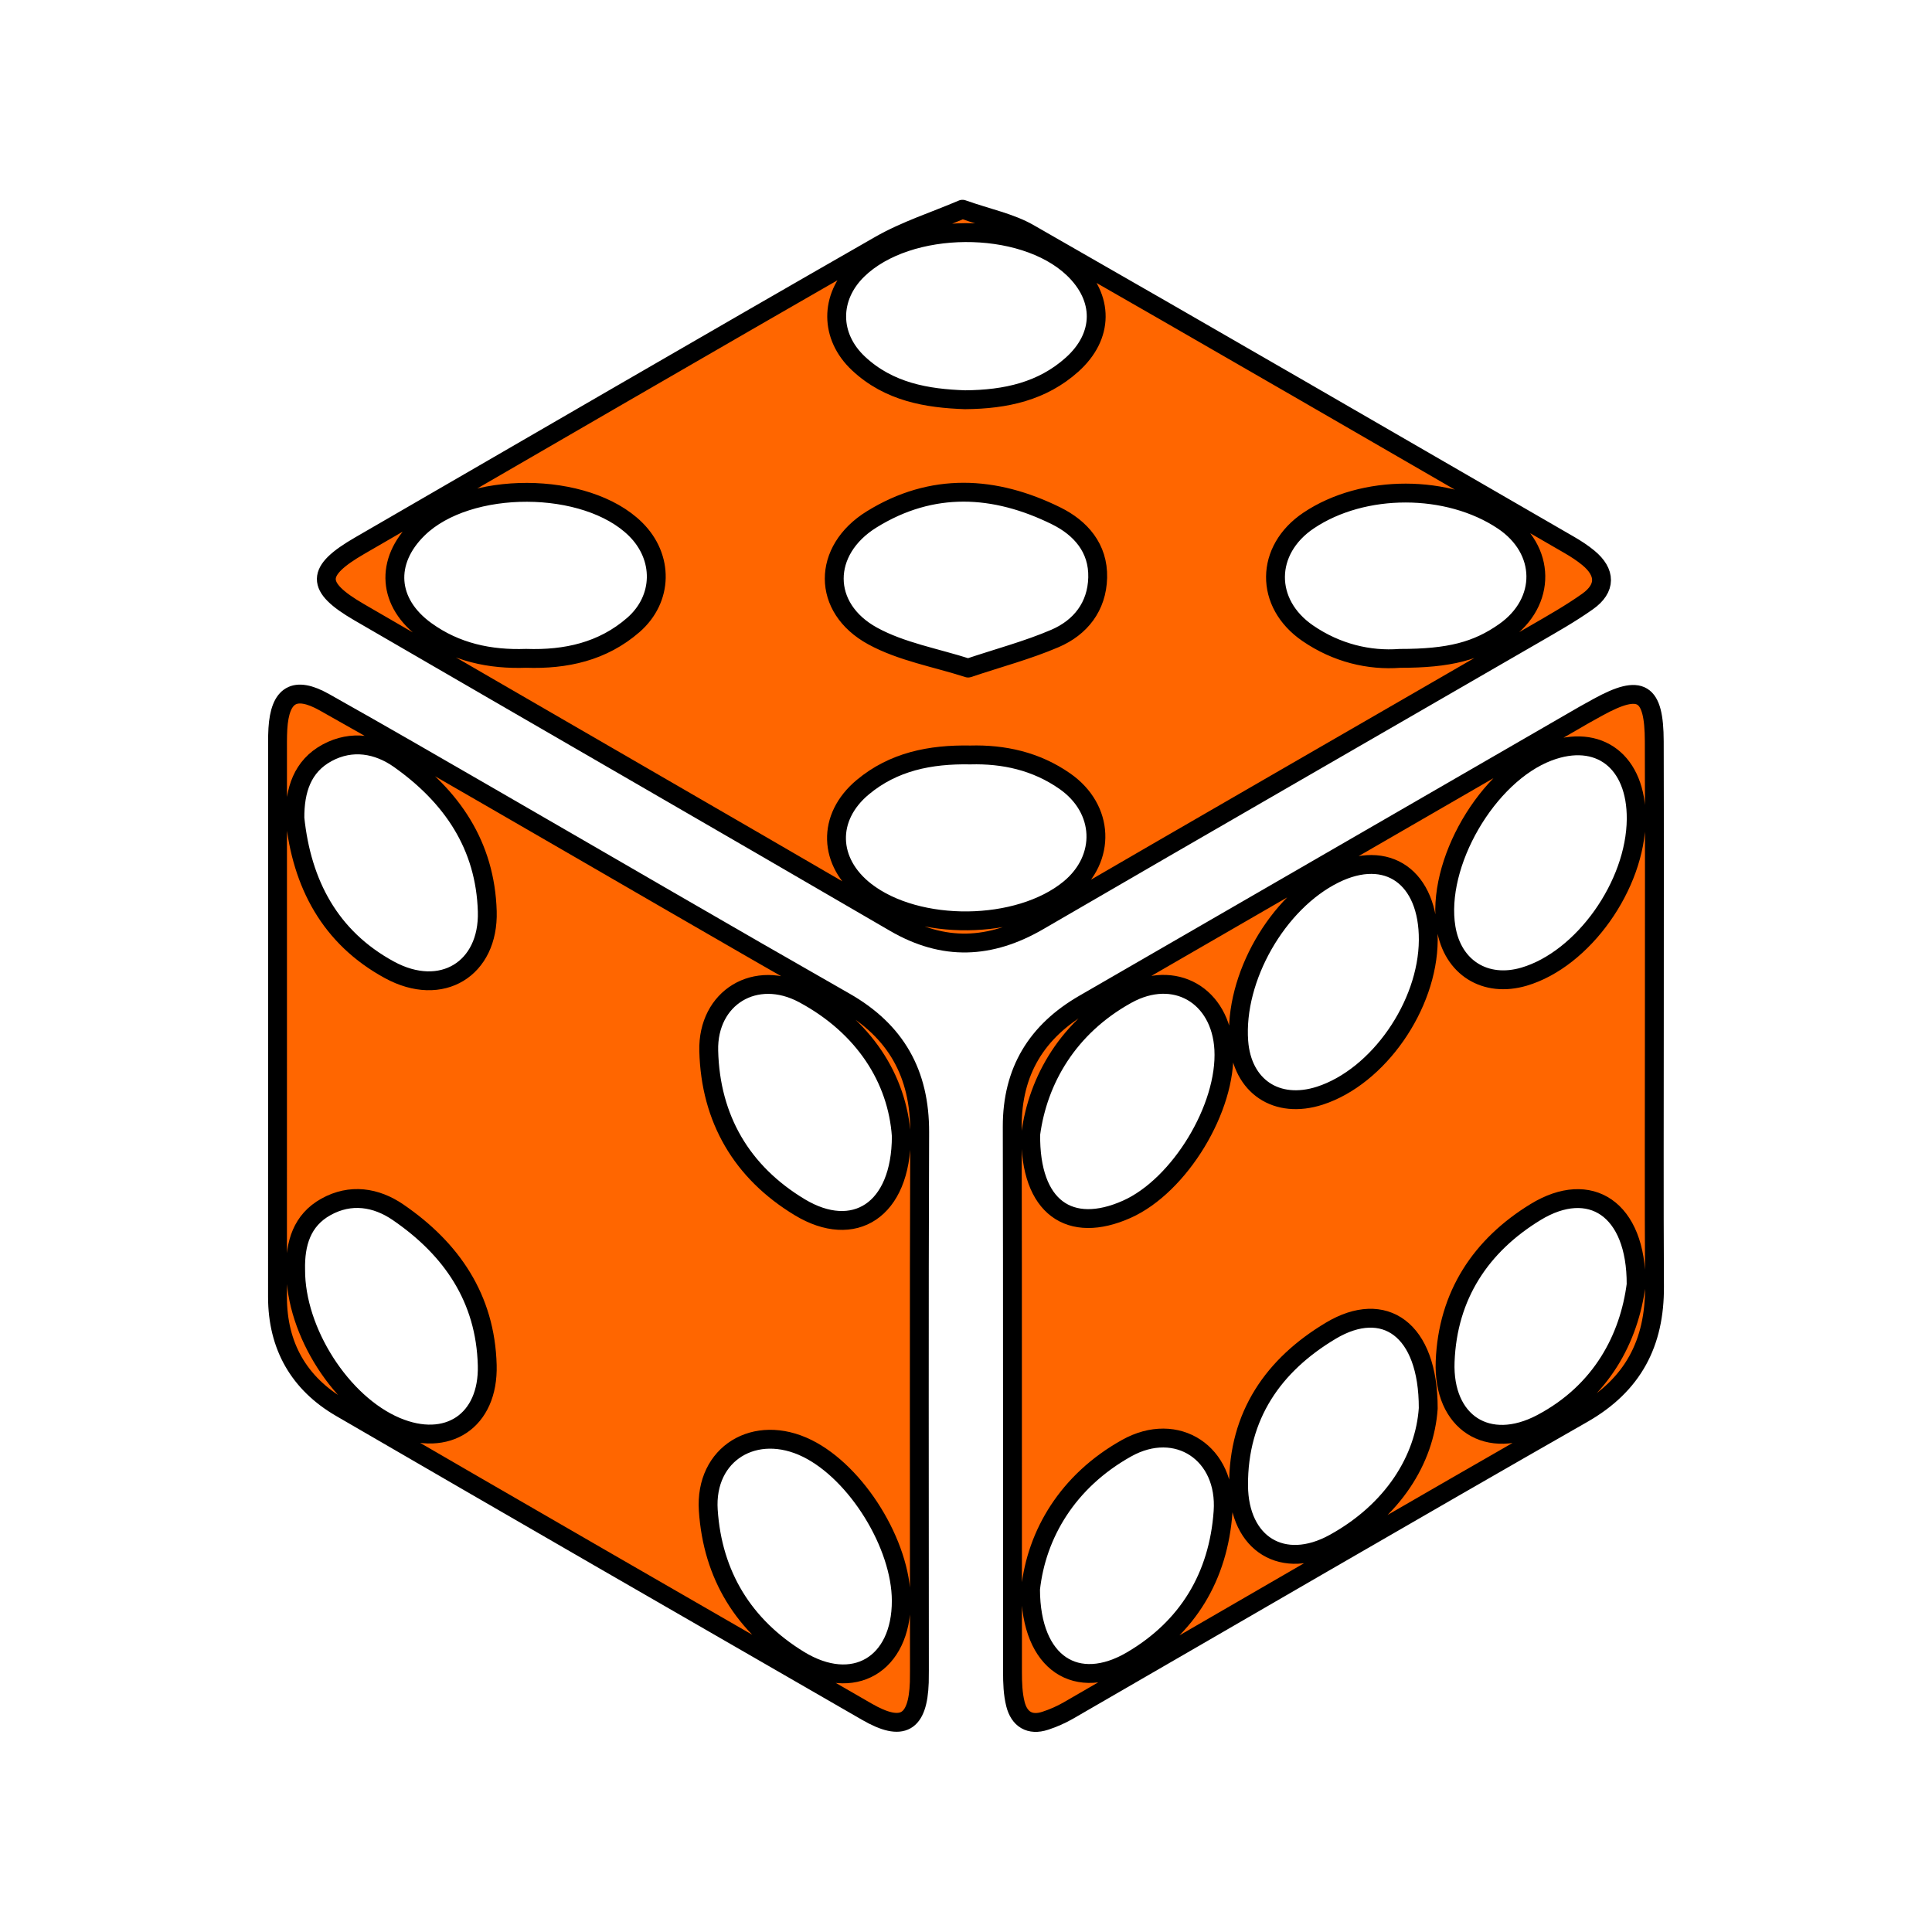 <?xml version="1.0" encoding="utf-8"?>
<!-- Generator: Adobe Illustrator 24.1.2, SVG Export Plug-In . SVG Version: 6.00 Build 0)  -->
<svg version="1.1" xmlns="http://www.w3.org/2000/svg" xmlns:xlink="http://www.w3.org/1999/xlink" x="0px" y="0px"
	 viewBox="0 0 512.07 512" style="enable-background:new 0 0 512.07 512;" xml:space="preserve">
<style type="text/css">
	.st0{display:none;}
	.st1{display:inline;}
	.st2{fill:#FF6600;stroke:#000000;stroke-width:5;stroke-linecap:round;stroke-linejoin:round;stroke-miterlimit:10;}
</style>
<g id="icon_x5F_sidebar_x5F_chat" class="st0">
	<g class="st1">
		<g>
			<g>
				<path class="st2" d="M180,480.93c14-15.25,27.95-29.3,40.56-44.47c14.18-17.05,23.54-36.69,26.34-59.05
					c1.66-13.29-0.67-25.98-5.04-38.48c-1.8-5.15-5.7-5.52-10.23-5.78c-18.92-1.08-37.99-1.21-56.71-3.83
					c-40-5.59-76.63-19.99-107.18-47.16c-36.18-32.19-46.99-77.73-26.93-122.29c15.37-34.14,40.96-59.17,71.93-78.94
					c47.68-30.44,100.22-45.65,156.55-49.23c41.61-2.64,81.81,2.91,120.81,17.42c26.15,9.73,48.71,24.87,66.74,46.2
					c29.1,34.42,32.23,80.62,8.86,120.58c-23.61,40.37-58.93,67.06-100.58,86.28c-10.17,4.7-20.81,8.38-31.3,12.36
					c-4.3,1.63-6.47,4.24-6.8,9.02c-2.04,29.43-14.23,54.78-32.77,77.05c-29.18,35.06-66,59.86-107.6,77.9
					C184.67,479.39,182.56,480.01,180,480.93z"/>
			</g>
		</g>
	</g>
</g>
<g id="icon_x5F_sidebar_x5F_rolltable">
	<g>
		<g>
			<g>
				<path class="st2" d="M255.1,55.46c6.7,2.37,12.64,3.53,17.63,6.38c47.83,27.36,95.49,55,143.19,82.58
					c1.76,1.02,3.5,2.14,5.06,3.43c4.67,3.85,4.73,8.08-0.19,11.57c-4.48,3.18-9.3,5.9-14.07,8.66
					c-43.81,25.34-87.68,50.58-131.43,76.01c-12.79,7.43-25.19,8.02-38.18,0.44c-47.26-27.53-94.66-54.81-141.95-82.29
					c-11.67-6.78-11.5-10.86,0.17-17.61c45.93-26.57,91.78-53.27,137.82-79.64C240.07,61.03,247.84,58.57,255.1,55.46z
					 M256.6,177.07c8.18-2.74,15.83-4.76,23.02-7.85c6.75-2.9,11.12-8.42,11.32-16.12c0.2-7.86-4.55-13.18-10.98-16.36
					c-16.34-8.07-32.92-8.99-48.94,0.93c-13.18,8.17-13.33,23.46,0.28,30.9C238.94,172.75,248.01,174.3,256.6,177.07z
					 M139.44,174.49c10.51,0.36,20.31-1.78,28.43-8.85c7.92-6.9,8.07-17.96,0.6-25.36c-13.09-12.97-44.39-13.07-57.62-0.19
					c-8.94,8.7-8.15,19.73,2.02,27.08C120.8,172.91,129.82,174.83,139.44,174.49z M371.05,174.5c13.13,0.01,20.45-1.93,27.72-7.04
					c11.22-7.88,11.04-21.8-0.38-29.44c-14.58-9.76-37.05-9.78-51.54-0.06c-11.6,7.78-11.75,21.98-0.23,29.88
					C354.29,173.1,362.88,175.12,371.05,174.5z M257.2,200.1c-10.74-0.21-20.43,1.8-28.51,8.53c-9.63,8.02-9.2,19.91,0.7,27.6
					c13.81,10.71,40.59,10.4,54.05-0.63c9.82-8.05,9.29-21.21-1.19-28.54C274.59,201.7,265.94,199.86,257.2,200.1z M255.77,105.95
					c10.86-0.08,20.49-2.25,28.35-9.28c8.51-7.61,8.52-17.75,0.3-25.54c-13.52-12.81-43.78-12.59-57.1,0.4
					c-7.45,7.27-7.44,17.61,0.19,24.78C235.62,103.93,245.78,105.61,255.77,105.95z"/>
			</g>
			<g>
				<path class="st2" d="M73.56,270.29c-0.01-23.47-0.01-46.95,0-70.42c0-2.24-0.04-4.5,0.09-6.73c0.55-9.08,4.45-11.43,12.3-7.03
					c14.77,8.29,29.43,16.78,44.1,25.25c31.29,18.06,62.49,36.27,93.87,54.16c13.59,7.75,19.9,19.03,19.84,34.61
					c-0.18,47.56-0.07,95.12-0.07,142.68c0,1.02,0,2.04-0.03,3.06c-0.37,10.88-4.46,13.26-13.91,7.81
					c-46.51-26.8-93.02-53.6-139.43-80.56c-11.08-6.44-16.76-16.38-16.77-29.35C73.56,319.28,73.57,294.79,73.56,270.29z
					 M238.89,301.12c-1.04-15.22-9.94-29.1-25.87-37.67c-12.78-6.88-25.53,0.97-25.17,15.07c0.45,18,8.76,32.2,24.15,41.47
					C226.27,328.58,238.87,320.93,238.89,301.12z M238.88,424.25c-0.03-14.84-11.77-33.85-24.91-40.35
					c-13.82-6.83-27.24,1.36-26.24,16.4c1.14,17.22,9.44,30.68,24.03,39.63C226.22,448.8,238.92,441.17,238.88,424.25z
					 M78.36,336.56c-0.07,16.35,12.18,35.46,26.64,41.57c13.6,5.74,24.53-1.52,24.14-16.28c-0.47-17.75-9.44-30.82-23.63-40.54
					c-5.85-4.01-12.62-5.05-19.12-1.43C80,323.43,78.2,329.62,78.36,336.56z M78.16,216.83c1.81,17.43,9.33,31.66,25.03,40.21
					c13.84,7.55,26.4-0.25,25.96-15.46c-0.51-17.56-9.43-30.51-23.26-40.31c-5.78-4.1-12.64-5.27-19.16-1.76
					C80.09,203.09,78.12,209.49,78.16,216.83z"/>
			</g>
			<g>
				<path class="st2" d="M438.48,269.36c0,23.88-0.09,47.77,0.04,71.65c0.08,14.95-5.66,26.05-19.04,33.69
					c-45.56,26.01-90.87,52.43-136.3,78.66c-1.93,1.11-4.02,2.03-6.14,2.72c-4.13,1.36-6.9-0.45-7.9-4.42
					c-0.69-2.73-0.78-5.65-0.78-8.49c-0.04-48.18,0.04-96.35-0.07-144.53c-0.03-14.73,6.49-25.32,19.04-32.56
					c44.18-25.53,88.36-51.07,132.54-76.6c1.24-0.71,2.5-1.39,3.75-2.08c11.32-6.2,14.8-4.14,14.84,9.08
					C438.53,220.78,438.48,245.07,438.48,269.36z M273.14,421.22c0.05,19.9,12.39,27.34,26.79,18.9
					c14.92-8.75,23.03-22.32,24.24-39.46c1.09-15.44-12.22-24.3-25.6-16.81C282.99,392.57,274.73,406.59,273.14,421.22z
					 M273.19,300.58c-0.25,19.57,10.43,26.62,25.43,19.95c14.02-6.23,26.59-26.94,25.75-42.41c-0.77-14.26-13.04-21.55-25.73-14.51
					C283.1,272.22,275.12,286.19,273.19,300.58z M378.55,373.28c0.05-21.14-11.77-28.95-25.77-20.61
					c-15.26,9.09-24.61,22.51-24.5,41.07c0.1,15.52,11.79,22.77,25.39,15.25C369.25,400.38,377.63,386.78,378.55,373.28z
					 M433.65,340.47c0.1-20.18-12.26-27.99-26.62-19.24c-14.51,8.85-23.33,22.09-24,39.66c-0.62,16.14,11.34,23.92,25.59,16.37
					C424.57,368.82,431.83,354.54,433.65,340.47z M378.56,249.19c0.11-16.72-10.87-24.46-24.88-17.53
					c-15.12,7.48-26.59,27.54-25.35,44.37c0.88,11.94,10.06,18.07,21.51,14.37C365.3,285.38,378.44,266.54,378.56,249.19z
					 M433.67,217.08c0.11-15.23-9.9-22.9-23.27-17.86c-16.2,6.12-29.92,29.74-27.12,46.71c1.73,10.53,10.4,15.95,20.67,12.93
					C419.6,254.24,433.54,234.65,433.67,217.08z"/>
			</g>
		</g>
	</g>
</g>
<g id="icon_x5F_sidebar_x5F_actor" class="st0">
	<g class="st1">
		<g>
			<g>
				<path class="st2" d="M194.72,240.85c-18.71-10.84-37.43-21.65-56.1-32.56c-4.38-2.56-3.72-6.78-3.09-10.93
					c4.53-29.87,16.49-56.68,33.54-81.37c22.53-32.64,51.22-59.09,83.04-82.38c1.94-1.42,4.08-2.55,6.44-4.01
					c2.95,1.91,5.76,3.52,8.35,5.44c34.2,25.36,64.61,54.39,87.21,90.87c13.92,22.47,23.34,46.63,27.11,72.93
					c0.74,5.19-0.6,8.42-5.19,11.05c-17.12,9.83-34.08,19.93-51.1,29.92c-0.35-0.42-0.7-0.84-1.06-1.26
					c7.2-7.59,13.9-15.74,21.74-22.61c6.97-6.11,8.08-12.73,6.54-21.27c-5.03-27.96-18.41-51.68-36.13-73.32
					c-14.99-18.3-32.86-33.43-51.91-47.27c-3.26-2.37-6.29-3.56-10-0.89c-28.94,20.8-54.74,44.63-72.73,75.88
					c-9.25,16.07-15.58,33.21-17.65,51.81c-0.5,4.49,0.65,7.78,3.76,10.99c9.23,9.52,18.23,19.25,27.32,28.9L194.72,240.85z"/>
			</g>
			<g>
				<path class="st2" d="M168.55,345.65c-12.76,3.01-23.81-2.22-35.94-5.83c-3.63,12.02-1.15,22.71,4.28,33.16
					c-0.52,0.49-1.04,0.98-1.56,1.47c-7.28-3.95-14.57-7.89-22.66-12.28c-0.94,40.71,5.85,79.96,12.76,120.22
					c-9.73,0-18.21,0-28.31,0c0-4.71-0.17-8.65,0.03-12.57c2.77-54.5,0.73-108.5-16.69-160.88c-1.7-5.12-1.02-8.86,2.98-12.56
					c15.25-14.13,30.3-28.49,45.51-42.67c1.86-1.73,4.21-2.92,7.2-4.95c12.66,31.79,36.38,51.55,65.92,65.71
					c-23.56,4.18-43.99-5.23-64.98-14.12C142.45,319.03,153.45,333.5,168.55,345.65z"/>
			</g>
			<g>
				<path class="st2" d="M378.56,342.15c-11.2,1.29-21.2,6.91-34.38,4.02c17.38-13.12,29.62-28.02,35.34-49.86
					c-22.86,11.18-44.29,22.27-69.86,17.87c29.22-14.58,53.47-34,65.19-66.51c3.09,2.11,5.44,3.31,7.29,5.04
					c15.49,14.48,30.83,29.13,46.36,43.57c3.94,3.66,4.92,7.36,3.13,12.52c-12.8,37.05-17.33,75.43-17.57,114.4
					c-0.11,17.53,0.54,35.07,0.78,52.6c0.02,1.77-0.35,3.55-0.66,6.4c-8.97,0-17.6,0-27.36,0c6.32-39.97,13.54-79.18,12.38-120.61
					c-8.84,4.81-16.27,8.85-23.71,12.89c-0.49-0.48-0.97-0.96-1.46-1.44C378.33,363.41,381.6,353.68,378.56,342.15z"/>
			</g>
			<g>
				<path class="st2" d="M207.81,179.57c3.71-5.83,8.78-8.93,15.2-8.75c5.91,0.17,10.65,3.14,13.82,8.68
					c-3.37,5.93-8.7,7.74-14.45,7.81C216.53,187.39,211.48,185.04,207.81,179.57z"/>
			</g>
			<g>
				<path class="st2" d="M277.66,179.72c3.23-6.12,7.85-9.04,14-9c6.15,0.04,10.67,3.08,13.58,8.58c-2.43,6.15-7.58,7.55-12.87,7.82
					C286.5,187.42,281.29,185.46,277.66,179.72z"/>
			</g>
			<g>
				<path class="st2" d="M194.81,240.77c0,0-0.08,0.08-0.08,0.08C194.72,240.85,194.81,240.77,194.81,240.77z"/>
			</g>
		</g>
	</g>
</g>
<g id="icon_x5F_sidebar_x5F_scene" class="st0">
	<g class="st1">
		<g>
			<g>
				<path class="st2" d="M141.31,362.45c10.55-10.81,21.11-21.61,32.39-33.17c-4.23-4.4-7.78-8.52-11.78-12.13
					c-4.39-3.96-5.23-7.87-1.64-12.78c2.36-3.24,4.31-6.78,7.52-11.92c29.68,29.65,58.51,58.45,88.28,88.2
					c29.63-29.58,58.38-58.28,88.43-88.27c3.76,6.48,7.17,11.44,9.48,16.88c0.68,1.6-1.26,4.92-2.82,6.75
					c-3.78,4.43-8.04,8.45-12.61,13.15c3.87,4.06,7.01,7.46,10.26,10.75c6.02,6.1,12.2,12.04,18.09,18.27
					c1.5,1.58,2.14,3.98,2.19,6.78c-11.12-2.35-15.32-13.36-25.7-18.87c-4.53,5.37-9.27,11-14.4,17.08
					c4.03,8.46,15.77,12.55,18.84,22.89c-0.64,0.7-1.28,1.4-1.92,2.1c-2.18-1.32-4.7-2.29-6.49-4.01
					c-7.5-7.21-14.75-14.68-22.17-21.99c-1.69-1.67-3.67-3.05-6.41-5.3c-5.41,5.88-10.51,11.42-16,17.4
					c1.57,1.94,2.93,3.92,4.6,5.61c7.3,7.42,14.75,14.69,22,22.16c1.66,1.71,2.69,4.01,3.13,6.87
					c-10.84-2.35-15.01-13.32-25.2-18.68c-4.93,5.38-10.02,10.94-15.43,16.85c4.67,9.02,15.38,13.49,19.26,23.07
					c-0.54,0.67-1.09,1.34-1.63,2.01c-2.14-1.31-4.59-2.29-6.35-3.98c-7.49-7.22-14.75-14.69-22.17-21.99
					c-1.69-1.66-3.68-3.01-5.89-4.79c-3.8,3-7.23,5.71-11.03,8.71c-3.77-2.97-7.19-5.68-11.01-8.69c-2.19,1.75-4.19,3.08-5.87,4.74
					c-7.42,7.3-14.69,14.75-22.16,22c-1.73,1.67-4.02,2.76-6.91,3.23c2.31-10.77,13.12-15.02,18.63-25.24
					c-5.42-4.76-11.09-9.74-17.21-15.11c-8.81,4.1-12.9,15.32-22.79,18.83c-0.62-0.47-1.25-0.95-1.87-1.42
					c1.25-2.13,2.15-4.6,3.81-6.33c7.21-7.5,14.68-14.75,21.99-22.17c1.67-1.7,3.05-3.67,5.27-6.37
					c-5.69-5.59-11.06-10.87-16.79-16.51c-2.48,2-4.47,3.36-6.16,5.02c-7.42,7.3-14.69,14.75-22.16,22c-1.71,1.66-4,2.72-6.87,3.19
					c2.16-10.9,13.44-14.89,18.41-25.47c-5.23-4.81-10.76-9.89-16.39-15.06c-9.69,4.24-13.75,16.43-24.15,19.15
					C143.03,364.74,142.17,363.6,141.31,362.45z"/>
			</g>
			<g>
				<path class="st2" d="M441,403.48c-16.69-27.59-33.44-55.13-50.04-82.77c-42.46-70.68-84.85-141.39-127.26-212.1
					c-1.34-2.23-2.47-4.58-4.3-8.02c13.34-3.15,24.63-8.77,32.97-20.46c1.71,2.53,2.89,3.85,3.6,5.4
					c28.28,61.55,56.51,123.12,84.77,184.68c19.15,41.72,38.37,83.41,57.51,125.14c1.18,2.58,1.92,5.36,2.86,8.04L441,403.48z"/>
			</g>
			<g>
				<path class="st2" d="M217.61,82.38c2.39,3.13,3.85,4.73,4.95,6.53c4.59,7.48,8.69,15.3,13.71,22.47
					c4.35,6.21,4.12,11.18,0.16,17.73c-47.28,78.28-94.26,156.74-141.31,235.16c-6.51,10.85-13.01,21.71-19.54,32.55
					c-1.13,1.88-2.39,3.68-4.72,4.92C119.57,295.76,168.27,189.77,217.61,82.38z"/>
			</g>
			<g>
				<path class="st2" d="M477.25,255.92c-10.87-10.64-21.54-21.09-32.91-32.23c-5.58,5.75-10.68,11.01-16.24,16.75
					c1.84,2.26,3.31,4.39,5.1,6.21c7.43,7.56,15,15,22.43,22.56c2.12,2.16,4.52,4.52-0.17,8.58c-7.22-6.76-14.48-13.55-21.88-20.47
					c-6.08,5.51-11.66,10.57-17.97,16.3c7.88,8.42,14.65,15.65,21.42,22.88c-0.62,0.85-1.25,1.7-1.87,2.56
					c-2.14-1.03-4.53-1.72-6.36-3.13c-13.8-10.59-21.18-25.52-27.46-41.16c-5.78-14.38-8.33-11.03,4.45-23.75
					c7.23-7.19,14.4-14.44,21.65-21.61c1.71-1.69,3.62-3.17,5.84-5.08c1.73,1.12,3.41,1.86,4.63,3.06
					c13.32,13.21,26.59,26.48,39.81,39.79C479.85,249.34,482.22,251.73,477.25,255.92z"/>
			</g>
			<g>
				<path class="st2" d="M68.55,223.56c-12.92,10.59-22.16,23.11-34.32,32.22c-0.78-0.53-1.57-1.06-2.35-1.59
					c0.43-1.85,0.25-4.3,1.39-5.46c14.33-14.51,28.84-28.83,43.34-43.18c0.39-0.38,1.12-0.42,1.97-0.71
					c0.75,0.34,1.86,0.54,2.53,1.2c10.88,10.75,21.84,21.43,32.39,32.51c1.47,1.54,1.83,5.55,0.94,7.69
					c-4.29,10.36-8.17,21.11-14.15,30.47c-5.16,8.08-12.9,14.53-19.62,21.58c-0.65,0.69-2.18,0.54-5.2,1.2
					c3.65-11.71,15.03-15.79,20.22-26.77c-5.23-4.62-10.83-9.57-16.64-14.7c-9.41,4.67-13.78,15.49-23.35,19.4
					c-0.67-0.54-1.35-1.07-2.02-1.61c1.11-1.99,1.87-4.32,3.4-5.91c7.07-7.35,14.38-14.47,21.55-21.72c1.84-1.86,3.48-3.92,6.4-7.23
					C79.61,235.25,74.35,229.69,68.55,223.56z"/>
			</g>
			<g>
				<path class="st2" d="M256.05,428.1c7.93,7.53,16.37,15.55,24.7,23.47c-8.21,8.27-16.4,16.51-24.37,24.54
					c-8.23-7.98-16.67-16.16-25.11-24.34C239.8,443.62,248.21,435.58,256.05,428.1z"/>
			</g>
			<g>
				<path class="st2" d="M254.88,73.27c6.48-5.93,12.68-11.6,18.52-16.94C275.4,65.47,265.2,75.93,254.88,73.27z"/>
			</g>
			<g>
				<path class="st2" d="M238.87,49.47c0.54-7.99,6.12-13.62,15.88-13.57c-4.81,4.98-9.61,9.96-14.42,14.93
					C239.84,50.38,239.35,49.92,238.87,49.47z"/>
			</g>
			<g>
				<polygon class="st2" points="441.11,403.38 441.22,403.67 441,403.48 				"/>
			</g>
		</g>
	</g>
</g>
<g id="icon_x5F_sidebar_x5F_item" class="st0">
	<g class="st1">
		<g>
			<g>
				<path class="st2" d="M86.57,379.95c0-48.58,0-96.33,0-143.79c5.64-2.82,112.01-3.19,119.52-0.33c0.25,2.68,0.79,5.83,0.8,8.98
					c0.07,26.94,0.01,53.88,0.08,80.83c0.01,3.17,0.51,6.33,0.85,10.3c32.36,0,63.92,0,97.01,0c0-33.87,0-66.95,0-99.19
					c6.41-3.36,112.58-3.86,119.48-1.35c2.55,5.28,2.8,137.43-0.09,144.56C312.19,379.95,199.8,379.95,86.57,379.95z"/>
			</g>
			<g>
				<path class="st2" d="M351.95,96.52c0,37.52,0,74.24,0,111.87c-15.41,0-30.07,0-45.61,0c-0.81-5.04-1.56-9.72-2.59-16.15
					c-31.78-0.12-63.35-0.24-95.41,0.16c-1.01,5.85-1.81,10.52-2.76,16c-15.49,0-30.54,0-46.27,0c-0.48-3.17-1.18-5.7-1.19-8.24
					c-0.08-31.43-0.09-62.85-0.03-94.28c0.02-8.73,1.64-10.33,10.48-10.33c58.36-0.05,116.72-0.03,175.09,0.01
					C346.04,95.56,348.42,96.09,351.95,96.52z"/>
			</g>
			<g>
				<path class="st2" d="M132.51,208.42c-9.52,0-18.03,0-27.47,0c0-37.52,0-74.16,0-111.86c9.22,0,17.87,0,27.47,0
					C132.51,133.9,132.51,170.54,132.51,208.42z"/>
			</g>
			<g>
				<path class="st2" d="M378.57,96.39c10.31,0,18.82,0,29.12,0c0.27,37.43,0.14,74.07,0.08,111.82c-10.01,0-18.66,0-29.13,0
					C378.39,170.99,378.51,134.35,378.57,96.39z"/>
			</g>
			<g>
				<path class="st2" d="M107.03,407.31c99.7,0,198.42,0,297.14,0c0.31,0.74,0.62,1.47,0.93,2.21c-3.8,2.18-7.48,4.61-11.44,6.42
					c-1.72,0.78-4.02,0.36-6.06,0.36c-87.72,0.01-175.44-0.01-263.17,0.06C117.35,416.37,111.13,415.25,107.03,407.31z"/>
			</g>
			<g>
				<path class="st2" d="M280.03,311.38c-16.62,0-31.68,0-47.61,0c0-31.35,0-61.94,0-93.7c15.6-1.68,30.82-0.85,47.53-0.45
					C280.76,248.97,280.56,279.53,280.03,311.38z M267.36,293.14c0.39-3.77,0.85-6.35,0.89-8.94c0.12-7.13-0.2-14.28,0.21-21.39
					c0.17-2.85,1.14-6.13,2.88-8.31c8.15-10.27,8.56-19.5,0.67-27.25c-8.45-8.3-21.51-8.87-30.61-1.33
					c-8.41,6.98-10.24,17.21-3.09,25.35c4.73,5.38,5.6,10.91,5.4,17.36c-0.17,5.7-0.14,11.42,0.05,17.12
					c0.08,2.32,0.82,4.63,1.34,7.39C252.64,293.14,259.56,293.14,267.36,293.14z"/>
			</g>
			<g>
				<path class="st2" d="M459.64,208.46c-9.05,0-17.17,0-26.05,0c-0.44-3.46-1.09-6.2-1.09-8.93c-0.07-31.16-0.05-62.33-0.04-93.49
					c0-1.22,0.07-2.44,0.15-3.66c0.3-4.41,2.7-6.57,7.1-6.7c4.5-0.13,6.66,2.09,7.24,6.46c4.34,32.91,8.76,65.81,13.07,98.73
					C460.3,202.98,459.83,205.2,459.64,208.46z"/>
			</g>
			<g>
				<path class="st2" d="M77.56,97.23c0,36.74,0,73.41,0,111.08c-8.48,0-16.35,0-25.02,0c-0.25-2.71-0.9-5.08-0.6-7.34
					c4.21-32.52,8.49-65.04,12.9-97.53C65.84,96.02,68.83,94.5,77.56,97.23z"/>
			</g>
			<g>
				<path class="st2" d="M451.71,362.72c0-42.84,0-84.74,0-127.72c3.45-0.21,6.42-0.39,10.08-0.61c0.46,3.5,1.09,6.04,1.1,8.58
					c0.06,34.46-0.08,68.92,0.12,103.38C463.06,354.24,458.99,358.62,451.71,362.72z"/>
			</g>
			<g>
				<path class="st2" d="M50.26,234.87c2.86,0,5.32,0,7.56,0c2.47,5.02,3.24,118.46,0.9,126.79c-5.37-3.13-9.67-6.58-9.66-13.41
					c0.02-35.65-0.01-71.31,0.05-106.96C49.12,239.34,49.79,237.4,50.26,234.87z"/>
			</g>
			<g>
				<path class="st2" d="M51.56,390.71c7.99,7.72,15.99,15.44,25.01,24.15c-9.12,2.16-16.82,2.02-24.49,0.42
					c-1.03-0.21-2.41-2.03-2.45-3.14c-0.23-6.78-0.11-13.57-0.11-20.36C50.2,391.43,50.88,391.07,51.56,390.71z"/>
			</g>
			<g>
				<path class="st2" d="M436.46,413.79c8.05-7.65,16.1-15.3,24.15-22.95c0.61,0.34,1.23,0.69,1.84,1.03
					c0,6.76,0.19,13.52-0.17,20.26c-0.07,1.29-2.24,3.46-3.53,3.53c-7.16,0.35-14.35,0.17-21.53,0.17
					C436.96,415.15,436.71,414.47,436.46,413.79z"/>
			</g>
		</g>
	</g>
</g>
<g id="icon_x5F_sidebar_x5F_fight" class="st0">
	<g class="st1">
		<g>
			<g>
				<path class="st2" d="M98.54,121.71c7.19,0.33,14.38,0.67,22.81,1.06c1.18-7.93,2.28-15.34,3.38-22.75
					c0.65-0.23,1.3-0.46,1.95-0.69c70.17,84.04,140.34,168.07,211.57,253.38c-9.84,8.24-18.85,15.78-28.82,24.13
					C238.18,291.6,167.84,207.47,97.5,123.34C97.85,122.8,98.2,122.26,98.54,121.71z"/>
			</g>
			<g>
				<path class="st2" d="M74.25,462.04c-10.75-7.58-20.15-14.21-30.69-21.64C87.39,378.65,130.68,317.64,175,255.19
					c8.95,10.7,16.69,19.95,24.95,29.82C158.02,344.06,116.54,402.48,74.25,462.04z"/>
			</g>
			<g>
				<path class="st2" d="M425.22,103.01c0.37,2.17,1.08,4.12,0.96,6.02c-1.52,23.89-10.41,44.55-26.71,62.21
					c-17.85,19.34-40.04,31.93-63.81,42.21c-1.98,0.86-4.11,1.36-7.64,2.49c1.24-4.12,1.91-6.97,2.94-9.69
					c6.52-17.26,11.93-34.75,11.33-53.5c-0.09-2.84-0.01-5.86-0.93-8.47c-2.37-6.7,0.06-11.13,5.24-15.36
					c8.52-6.96,16.52-14.54,24.94-21.63c1.91-1.61,4.59-3.05,6.99-3.2c14.23-0.85,28.48-1.32,42.72-1.86
					C422.24,102.2,423.23,102.61,425.22,103.01z"/>
			</g>
			<g>
				<path class="st2" d="M291.85,453.14c-4.87-5.91-8.93-10.84-14.08-17.09c41.71-34.89,82.71-69.18,124.58-104.2
					c4.79,5.78,8.96,10.8,14.01,16.89C374.53,383.82,333.55,418.17,291.85,453.14z"/>
			</g>
			<g>
				<path class="st2" d="M273.79,115.61c10.76,7.57,20.25,14.24,30.73,21.61c-17.52,24.77-34.23,48.41-51.86,73.34
					c-8.76-10.27-16.69-19.55-25.21-29.54C242.84,159.29,257.83,138.14,273.79,115.61z"/>
			</g>
			<g>
				<path class="st2" d="M310.02,250.99c3.13-1.7,6.08-3.97,9.41-5.02c21.89-6.92,42.92-15.68,62.36-28.02
					c29.04-18.43,51.93-42.06,63.17-75.38c4.67-13.85,6.52-28.16,6.18-42.77c-0.05-2.01-0.01-4.02-0.01-6.78
					c3.9-2.17,7.86-4.37,12.69-7.05c1.31,3.33,2.56,5.61,3.12,8.05c3.1,13.52,1.31,26.78-2.57,39.85
					c-16.18,54.48-81.45,113.08-140.32,120.1c-4.27,0.51-8.65,0.07-12.98,0.07C310.71,253.03,310.37,252.01,310.02,250.99z"/>
			</g>
			<g>
				<path class="st2" d="M389.79,472.78c-11.28-13.51-21.9-26.23-33.01-39.54c8.13-9.93,17.68-16.81,28.3-24.44
					c11.08,13.21,21.71,25.89,33.02,39.37C409.83,457.64,400.05,464.37,389.79,472.78z"/>
			</g>
			<g>
				<path class="st2" d="M321.15,118.13c-11.98-8.39-23.18-16.22-35.16-24.61c4.46-12.23,8.63-23.66,13.37-36.67
					c17.45,12.36,33.25,23.54,50.46,35.73C339.82,101.49,330.87,109.47,321.15,118.13z"/>
			</g>
			<g>
				<path class="st2" d="M98.58,95.77c-7.12-0.81-13.28-1.35-19.35-2.36c-1.23-0.2-2.8-2.02-3.15-3.37
					c-2.23-8.67-4.18-17.41-6.14-26.14c-0.15-0.68,0.35-1.51,0.74-2.98c1.89,0.47,3.64,0.68,5.2,1.33
					c6.2,2.59,12.29,5.47,18.53,7.94c4.9,1.94,7.04,5.25,6.33,10.43C100.13,85.01,99.49,89.39,98.58,95.77z"/>
			</g>
			<g>
				<path class="st2" d="M263.6,72.75c-4.58-8.72-9.17-17.44-14.34-27.29c9.64-1.5,17.2,0.6,26.32,3.04
					c-3.26,8.72-6.26,16.73-9.26,24.75C265.41,73.08,264.5,72.92,263.6,72.75z"/>
			</g>
			<g>
				<path class="st2" d="M328.1,39.22c10.42,7.7,21.69,12.69,29.96,23.17C349.73,64.21,326.41,46.59,328.1,39.22z"/>
			</g>
		</g>
	</g>
</g>
<g id="icon_x5F_sidebar_x5F_compendium" class="st0">
	<g class="st1">
		<g>
			<g>
				<path class="st2" d="M172.73,49.37c21.98,0,43.98,0,66.87,0c0,137.52,0,274.28,0,412.73c-22.56,0.64-44.71,0.55-66.23,0.05
					C170.22,455.66,169.78,57.56,172.73,49.37z M200.52,429.88c3.18-7.29,2.79-312.57-0.29-318.12c-6.66,0-13.58,0-20.13,0
					c-3.18,7.31-2.79,312.56,0.29,318.12C187.06,429.88,193.98,429.88,200.52,429.88z M210.72,299.22
					c-3.15,7.38-2.74,125.16,0.33,130.65c6.67,0,13.59,0,21.35,0c0-43.84,0-86.81,0-130.65
					C224.64,299.22,217.72,299.22,210.72,299.22z"/>
			</g>
			<g>
				<path class="st2" d="M145.38,142.76c0,85.62,0,170.31,0,256.67c-17.42,1.03-34.25,0.66-51.8,0.12
					c-0.49-3.88-1.14-6.62-1.14-9.36c-0.05-79.17-0.06-158.34-0.03-237.52c0-9.54,1.47-10.94,11.07-11
					c11.02-0.07,22.04-0.07,33.06,0.03C139.11,141.74,141.67,142.3,145.38,142.76z"/>
			</g>
			<g>
				<path class="st2" d="M363.52,456.03c-12.7,2.35-23.74,4.39-35.68,6.6c-1.26-4.11-2.57-7.24-3.16-10.5
					c-10.85-60.07-21.6-120.15-32.38-180.23c-7.75-43.2-15.53-86.4-23.26-129.6c-0.49-2.72-0.59-5.51-1-9.55
					c12.13-2.2,23.57-4.27,36.31-6.58C324.11,236.33,343.65,345.24,363.52,456.03z"/>
			</g>
			<g>
				<path class="st2" d="M30.77,95.93c12.29,0,23.52,0,35.63,0c0.49,3.12,1.29,5.83,1.29,8.53c0.07,53.47,0.07,106.95,0.02,160.42
					c0,2.37-0.57,4.75-0.98,8c-11.97,0-23.53,0-35.96,0C30.77,213.88,30.77,155.54,30.77,95.93z"/>
			</g>
			<g>
				<path class="st2" d="M367.58,238.23c7-3.03,12.81-5.54,20.08-8.69c31.66,74.22,62.88,147.39,94.52,221.55
					c-7.17,3.14-12.98,5.68-20.06,8.77C430.48,385.69,399.26,312.48,367.58,238.23z"/>
			</g>
			<g>
				<path class="st2" d="M65.98,461.62c-11.43,0-22.81,0-35.96,0c-0.23-38.48-0.1-76.1-0.08-114.56c13.02,0,24.42,0,35.56,0
					C68.27,352.44,68.8,453.4,65.98,461.62z"/>
			</g>
			<g>
				<path class="st2" d="M145.31,461.62c-17.64,0-34.34,0-51.98,0c0-12.22,0-23.59,0-34.65c5.83-2.99,44.82-3.3,51.98-0.36
					C145.31,437.66,145.31,449.07,145.31,461.62z"/>
			</g>
			<g>
				<path class="st2" d="M66.94,299.04c0,7.68,0,14,0,20c-5.68,3.23-28.48,3.6-36.48,0.32c0-5.15-0.23-10.92,0.17-16.64
					c0.09-1.3,2.32-3.48,3.61-3.52C44.72,298.91,55.21,299.04,66.94,299.04z"/>
			</g>
			<g>
				<path class="st2" d="M344.77,183.51c1.37-6.24,13.25-11.41,18.86-8.56C361.93,179.91,351.56,184.78,344.77,183.51z"/>
			</g>
			<g>
				<path class="st2" d="M376.69,203.79c-1.47,1.58-2.66,3.99-4.46,4.57c-4.85,1.58-9.26,6.71-16.33,2.77
					c5.69-6.11,12.27-7.7,18.8-9.41C375.37,202.41,376.03,203.1,376.69,203.79z"/>
			</g>
		</g>
	</g>
</g>
<g id="icon_x5F_sidebar_x5F_settings" class="st0">
	<g class="st1">
		<g>
			<g>
				<path class="st2" d="M167.35,468.66c-13.39-1.77-50.61-24-55.69-33.14c1.08-1.73,2.27-3.8,3.62-5.75
					c9.08-13.11,15.46-27.19,17.17-43.32c2.08-19.66-8.6-38.21-26.93-45.65c-18.45-7.49-36.8-5.28-55.13,0.52
					c-2.27,0.72-4.61,1.24-7.95,2.13c-8.74-20.07-13.97-40.42-16.04-62.21c3.72-1,6.27-1.51,8.71-2.36
					c10.15-3.55,20.93-5.98,30.28-11.03c32.02-17.29,37.2-51.45,11.57-77.58c-7.69-7.84-18.02-13.11-27.21-19.46
					c-1.8-1.24-3.88-2.08-6.88-3.65c7.46-20.81,19.04-38.63,32.65-56.07c2.6,1.58,4.49,2.63,6.28,3.83
					c12.84,8.66,26.44,15.16,42.16,16.87c27.62,3.01,49.81-16.05,50.75-43.89c0.44-12.98-0.7-25.69-5.26-37.95
					c-0.57-1.52-0.94-3.13-1.27-4.72c-0.16-0.77-0.03-1.6-0.03-3.56c19.48-9.06,40.19-13.46,62.14-15.74
					c1.02,3.75,1.82,6.21,2.34,8.72c3.47,16.64,9.06,32.26,21.51,44.52c15.73,15.49,38.24,17.59,56.71,5.52
					c12.09-7.9,21.07-18.51,27.72-31.22c1.77-3.4,3.56-6.79,5.82-11.11c21.09,7.8,39.67,18.42,56.8,32.93
					c-1.64,2.8-2.68,4.95-4.05,6.86C388.21,94.64,382,108.15,380,123.56c-3.04,23.55,11.24,44.26,34.61,49.71
					c15.81,3.69,31.2,1.62,46.42-3.22c2.48-0.79,5-1.42,8.46-2.39c8.98,19.98,13.9,40.42,16.18,62.37c-3.8,0.94-6.46,1.76-9.18,2.25
					c-16.65,3.01-31.7,9.36-43.86,21.42c-17.55,17.41-17.87,44.76-1.08,62.94c9.09,9.85,19.19,18.29,31.47,23.91
					c1.97,0.9,3.73,2.29,6.35,3.94c-7.98,20.35-18.77,38.4-32.84,55.12c-3.06-1.75-5.24-2.79-7.18-4.15
					c-11.9-8.34-24.87-13.72-39.36-15.81c-25.9-3.73-48.07,12.39-52.41,38.17c-2.51,14.96-0.26,29.24,4.49,43.36
					c0.89,2.64,1.57,5.34,2.63,8.96c-20.39,9.22-41.13,13.92-63.52,15.93c-1.27-5.66-2.36-10.56-3.47-15.47
					c-2.68-11.93-7.48-22.97-15.18-32.45c-19.22-23.66-48.23-25.35-70.63-3.31c-8,7.87-13.67,18.12-20.35,27.33
					C170.02,464.25,168.74,466.5,167.35,468.66z M255.86,400.9c76.17,1.14,145.09-60.6,145.17-144.58
					c0.07-81.43-64.18-146.3-147.02-145.43c-80.82,0.84-143.17,67.24-143.11,145.2C110.95,336.29,175.57,400.89,255.86,400.9z"/>
			</g>
			<g>
				<path class="st2" d="M255.9,375.07c-66.32-0.01-119.05-52.79-119.18-119.01c-0.12-60.41,46.51-119.03,119.17-119.37
					c66.88-0.31,119,51.98,119.5,119.66C375.87,322.28,322.28,375.08,255.9,375.07z M256.32,367.82
					c61.81,0.01,112.28-50.05,111.82-111.65c-0.45-60.76-47.78-111.81-111.76-112.13c-63.11-0.31-112.37,51.07-112.41,112.06
					C143.95,318.19,193.87,367.82,256.32,367.82z"/>
			</g>
			<g>
				<path class="st2" d="M236.51,144.11c-0.75,0-1.45-0.49-1.68-1.25c-0.28-0.93,0.25-1.9,1.17-2.18l3.06-0.92
					c0.93-0.28,1.9,0.25,2.18,1.18c0.28,0.93-0.25,1.9-1.18,2.18l-3.06,0.92C236.85,144.08,236.68,144.11,236.51,144.11z"/>
			</g>
			<g>
				<path class="st2" d="M225.49,369.5c-0.17,0-0.34-0.02-0.5-0.07l-3.06-0.92c-0.93-0.28-1.45-1.25-1.17-2.18
					c0.28-0.93,1.25-1.45,2.18-1.17l3.06,0.92c0.93,0.28,1.45,1.25,1.18,2.18C226.94,369.01,226.24,369.5,225.49,369.5z"/>
			</g>
			<g>
				<path class="st2" d="M235.29,371.95c-0.15,0-0.3-0.02-0.45-0.06l-9.19-2.45c-0.93-0.25-1.49-1.21-1.24-2.14s1.2-1.49,2.14-1.24
					l9.19,2.45c0.93,0.25,1.49,1.21,1.24,2.14C236.77,371.44,236.06,371.95,235.29,371.95z"/>
			</g>
			<g>
				<path class="st2" d="M270.2,372.87c-0.78,0-1.49-0.53-1.7-1.32c-0.24-0.94,0.33-1.89,1.26-2.13l27.56-7.04
					c0.94-0.24,1.89,0.33,2.13,1.26c0.24,0.94-0.33,1.89-1.26,2.13l-27.56,7.04C270.48,372.85,270.34,372.87,270.2,372.87z"/>
			</g>
			<g>
				<path class="st2" d="M363.6,300.9c-0.17,0-0.34-0.02-0.5-0.07c-0.93-0.28-1.45-1.25-1.17-2.18l0.92-3.06
					c0.28-0.93,1.26-1.45,2.18-1.17c0.93,0.28,1.45,1.26,1.17,2.18l-0.92,3.06C365.05,300.41,364.35,300.9,363.6,300.9z"/>
			</g>
			<g>
				<path class="st2" d="M368.5,284.98c-0.13,0-0.27-0.01-0.4-0.05c-0.94-0.22-1.53-1.16-1.31-2.1l2.14-9.19
					c0.22-0.94,1.16-1.53,2.1-1.31c0.94,0.22,1.53,1.16,1.31,2.1l-2.14,9.19C370.02,284.43,369.3,284.98,368.5,284.98z"/>
			</g>
			<g>
				<path class="st2" d="M370.34,239.66c-0.75,0-1.45-0.49-1.68-1.25l-0.92-3.06c-0.28-0.93,0.25-1.9,1.17-2.18
					c0.93-0.27,1.9,0.25,2.18,1.17l0.92,3.06c0.28,0.93-0.25,1.9-1.17,2.18C370.67,239.63,370.5,239.66,370.34,239.66z"/>
			</g>
			<g>
				<path class="st2" d="M367.89,228.63c-0.75,0-1.45-0.49-1.68-1.25l-0.92-3.06c-0.28-0.93,0.25-1.9,1.17-2.18
					c0.92-0.28,1.9,0.24,2.18,1.17l0.92,3.06c0.28,0.93-0.25,1.9-1.18,2.18C368.22,228.61,368.05,228.63,367.89,228.63z"/>
			</g>
		</g>
	</g>
</g>
<g id="icon_x5F_sidebar_x5F_journal" class="st0">
	<g class="st1">
		<g>
			<g>
				<path class="st2" d="M448.42,92.12c-17.01,7.17-36.38,3.32-52.81,13.34c13.35,7.59,25.04,14.25,36.73,20.9
					c-0.07,0.7-0.15,1.39-0.22,2.09c-10.32,2.08-20.63,4.16-30.95,6.23c-0.13,0.63-0.27,1.25-0.4,1.88
					c14.07,8.7,28.14,17.4,42.66,26.38c-0.79,3.42-1.29,6.39-2.17,9.24c-9.51,30.75-25.84,57.54-47.17,81.49
					c-28.41,31.88-43.98,69.29-47.66,111.76c-0.21,2.39-0.8,4.75-1.37,8.08c-3.69,0.38-7.21,1.06-10.74,1.07
					c-52.87,0.07-105.74-0.15-158.6,0.15c-23.87,0.13-41.44,11.18-51.15,33.28c-13.04,29.65,8.96,66.89,45.53,62.06
					c6.73-0.89,13.59-0.76,20.39-1.1c0.18,0.69,0.36,1.39,0.54,2.08c-1.95,1.11-3.78,2.8-5.87,3.23
					c-13.93,2.87-27.83,6.21-41.92,7.89c-9.63,1.15-19.71,0.93-29.3-0.54c-25.73-3.96-39.5-20.96-46.09-44.94
					c-7.68-27.98-4.86-55.9,1.11-83.65c2.48-11.54,6.41-22.77,9.52-34.19c1.48-5.44,4.92-7.99,10.38-8.84
					c14.32-2.22,28.6-4.7,42.88-7.15c2.31-0.4,4.55-1.17,8.35-2.18c-12.43-12.92-23.92-24.85-35.68-37.07
					c10.82-18.72,21.31-36.6,31.53-54.63c10.13-17.88,18.72-36.44,25.46-57.28c-4.1-0.52-6.79-1.1-9.48-1.17
					c-19.98-0.48-39.99-0.43-59.95-1.38c-24.37-1.15-41.44-13.86-51.3-35.78c-9.41-20.93-7.08-40.88,7.01-59.34
					c19.06-24.97,49.5-32.54,79.33-22.79c21.47,7.01,43.03,8.54,65.03,9.07c24.68,0.59,49.38,1.73,74.03,1.02
					c37.08-1.07,74.08-3.17,111.05-7.28c35.35-3.93,63.98,16.8,71.28,52.84C448.69,88.4,448.42,90.05,448.42,92.12z M159.2,70.78
					c0-1.99,0.18-2.66-0.04-3.16c-0.48-1.12-1.19-2.13-1.74-3.22c-6.25-12.36-16.75-18.76-29.81-22.21
					c-18.28-4.83-36.2-6.22-53.53,3.12c-21.82,11.76-31.94,33.41-26.21,55.84c5.97,23.41,24.48,37.29,49.57,37.18
					c17.77-0.08,24.02-8.04,17.19-24.49c-5.04-12.13-12.63-23.2-19.09-34.74c-1.22-2.18-2.46-4.34-4.73-8.33
					C114.8,70.78,137.01,70.78,159.2,70.78z M125.86,137.58c1.23,0.84,1.72,1.47,2.22,1.47c10.98,0.11,21.98,0.38,32.94-0.05
					c1.75-0.07,4.42-3.12,4.9-5.2c3.31-14.42,3.93-28.99,1.39-43.67c-1-5.82-3.9-8.4-9.91-8.3c-12.83,0.22-25.67,0.01-38.51,0.11
					c-2.02,0.02-4.04,0.76-6.94,1.34C121.1,101.11,132.77,117.32,125.86,137.58z"/>
			</g>
			<g>
				<path class="st2" d="M437.3,403.69c-12.05,6.13-24.1,12.27-36.16,18.4c0.06,0.71,0.11,1.41,0.17,2.12
					c24.23,2.92,48.45,5.83,72.88,8.77c0.85,2.39,1.74,4.21,2.15,6.14c4.1,19.37-9.24,40.07-28.6,44.05
					c-5.16,1.06-10.51,1.63-15.78,1.64c-68.14,0.11-136.27,0.08-204.41,0.06c-2.4,0-4.79-0.23-9.27-0.46
					c10.87-12.42,17.06-25.54,17.43-40.56c0.37-14.77-2.14-29.17-10.26-43.31c3.8-0.56,6.28-1.23,8.77-1.24
					c60.59-0.06,121.18-0.1,181.76,0.05c7,0.02,13.99,1.22,20.99,1.88C437.07,402.06,437.18,402.88,437.3,403.69z"/>
			</g>
			<g>
				<path class="st2" d="M208.78,442.37c-2.84,0.3-5.59,0.73-8.35,0.86c-11.77,0.56-23.55,0.9-35.32,1.59
					c-11.74,0.69-20.7-11.09-17.7-23.56c2.84-11.78,14.12-20.41,27.04-20.71C193.39,400.09,213.19,416.86,208.78,442.37z"/>
			</g>
		</g>
	</g>
</g>
<g id="icon_x5F_sidebar_x5F_music" class="st0">
	<g class="st1">
		<g>
			<g>
				<path class="st2" d="M261.65,225.6c0.7,2.64,1.55,5.26,2.07,7.94c1.62,8.25,2.65,8.79,11.01,8.46c15-0.58,29.14,2.2,41.74,11.16
					c14.6,10.37,19.64,25.5,21.71,42.14c2.78,22.32-10.19,36.76-25.52,49.9c-0.44,0.37-1.09,0.54-1.67,0.69
					c-0.37,0.09-0.8-0.03-1.59-0.08c-3.15-4.92-2.8-9.59,0.96-14.33c6.14-7.74,11.54-15.89,12.05-26.24
					c1.24-25.02-14.28-44.09-39.26-47.94c-4.59-0.71-9.31-0.53-15-0.81c0.44,4.72,0.51,7.73,1.03,10.66
					c8.8,49.42,17.66,98.83,26.47,148.26c1.07,6.03,2.01,12.08,2.81,18.15c1.93,14.59-2.85,26.51-14.6,35.46
					c-18.51,14.1-39.18,15.5-60.44,8.72c-16.02-5.1-25.76-22.74-22.74-38.34c3.49-18.02,17.24-29.36,35.42-29.2
					c17.96,0.16,31.41,11.98,34.49,30.27c0.42,2.52,1.01,5.02,1.49,7.33c10.2,0.4,17.08-7.88,15.5-18.5
					c-3.27-22-6.51-44.01-10.45-65.89c-5.72-31.73-12.04-63.35-18.15-95.01c-0.4-2.07-1.27-4.05-2.29-7.23
					c-7.24,4.84-12.49,9.93-15.47,17.08c-5.54,13.32-3.63,26.35,1.74,39.25c1.25,3.01,1.98,6.23,2.95,9.35
					c-0.69,0.48-1.39,0.96-2.08,1.44c-1.98-1.63-4.28-2.98-5.89-4.92c-14.99-18.11-14.14-48.78,1.75-66.18
					c2.06-2.26,4.06-4.69,6.52-6.45c5.79-4.17,9.56-8.69,8.28-16.73c-0.43-2.71,3.11-6.04,4.83-9.09
					C260.1,225.14,260.88,225.37,261.65,225.6z"/>
			</g>
			<g>
				<path class="st2" d="M242.98,129.77c-0.54-2.18-1.24-3.66-1.24-5.15c0.06-27.65,5.24-53.97,20.63-77.55
					c0.78-1.19,1.62-2.36,2.52-3.47c15.38-18.96,34.82-17.62,45.72,4.2c15.14,30.31,13.51,60.55-6.91,87.73
					c-13.67,18.2-29.81,34.59-45.42,51.26c-18.14,19.38-36.83,38.27-50.39,61.34c-4.74,8.07-9.5,16.33-12.73,25.07
					c-8.46,22.81-4.26,43.77,11.57,62.22c9.81,11.44,22.06,19.31,36.6,23.44c5.39,1.53,7.9,4.61,6.35,11.29
					c-2.86,0-5.84,0.44-8.66-0.07c-31-5.57-50.06-25.12-60.87-53.46c-11.63-30.51-8.06-59.85,11.23-86
					c15.34-20.81,32.18-40.57,49.3-59.97c15.92-18.03,33.27-34.79,49.64-52.44c11.16-12.03,12.87-27,10.85-42.48
					c-1.06-8.1-5.98-13.73-14.13-16.01c-7.39-2.07-12.75,1.54-17.1,6.79c-2.57,3.1-5.27,6.57-6.35,10.32
					c-3.64,12.7-7.02,25.51-9.61,38.46C252.62,122.04,249,126,242.98,129.77z"/>
			</g>
		</g>
	</g>
</g>
</svg>
